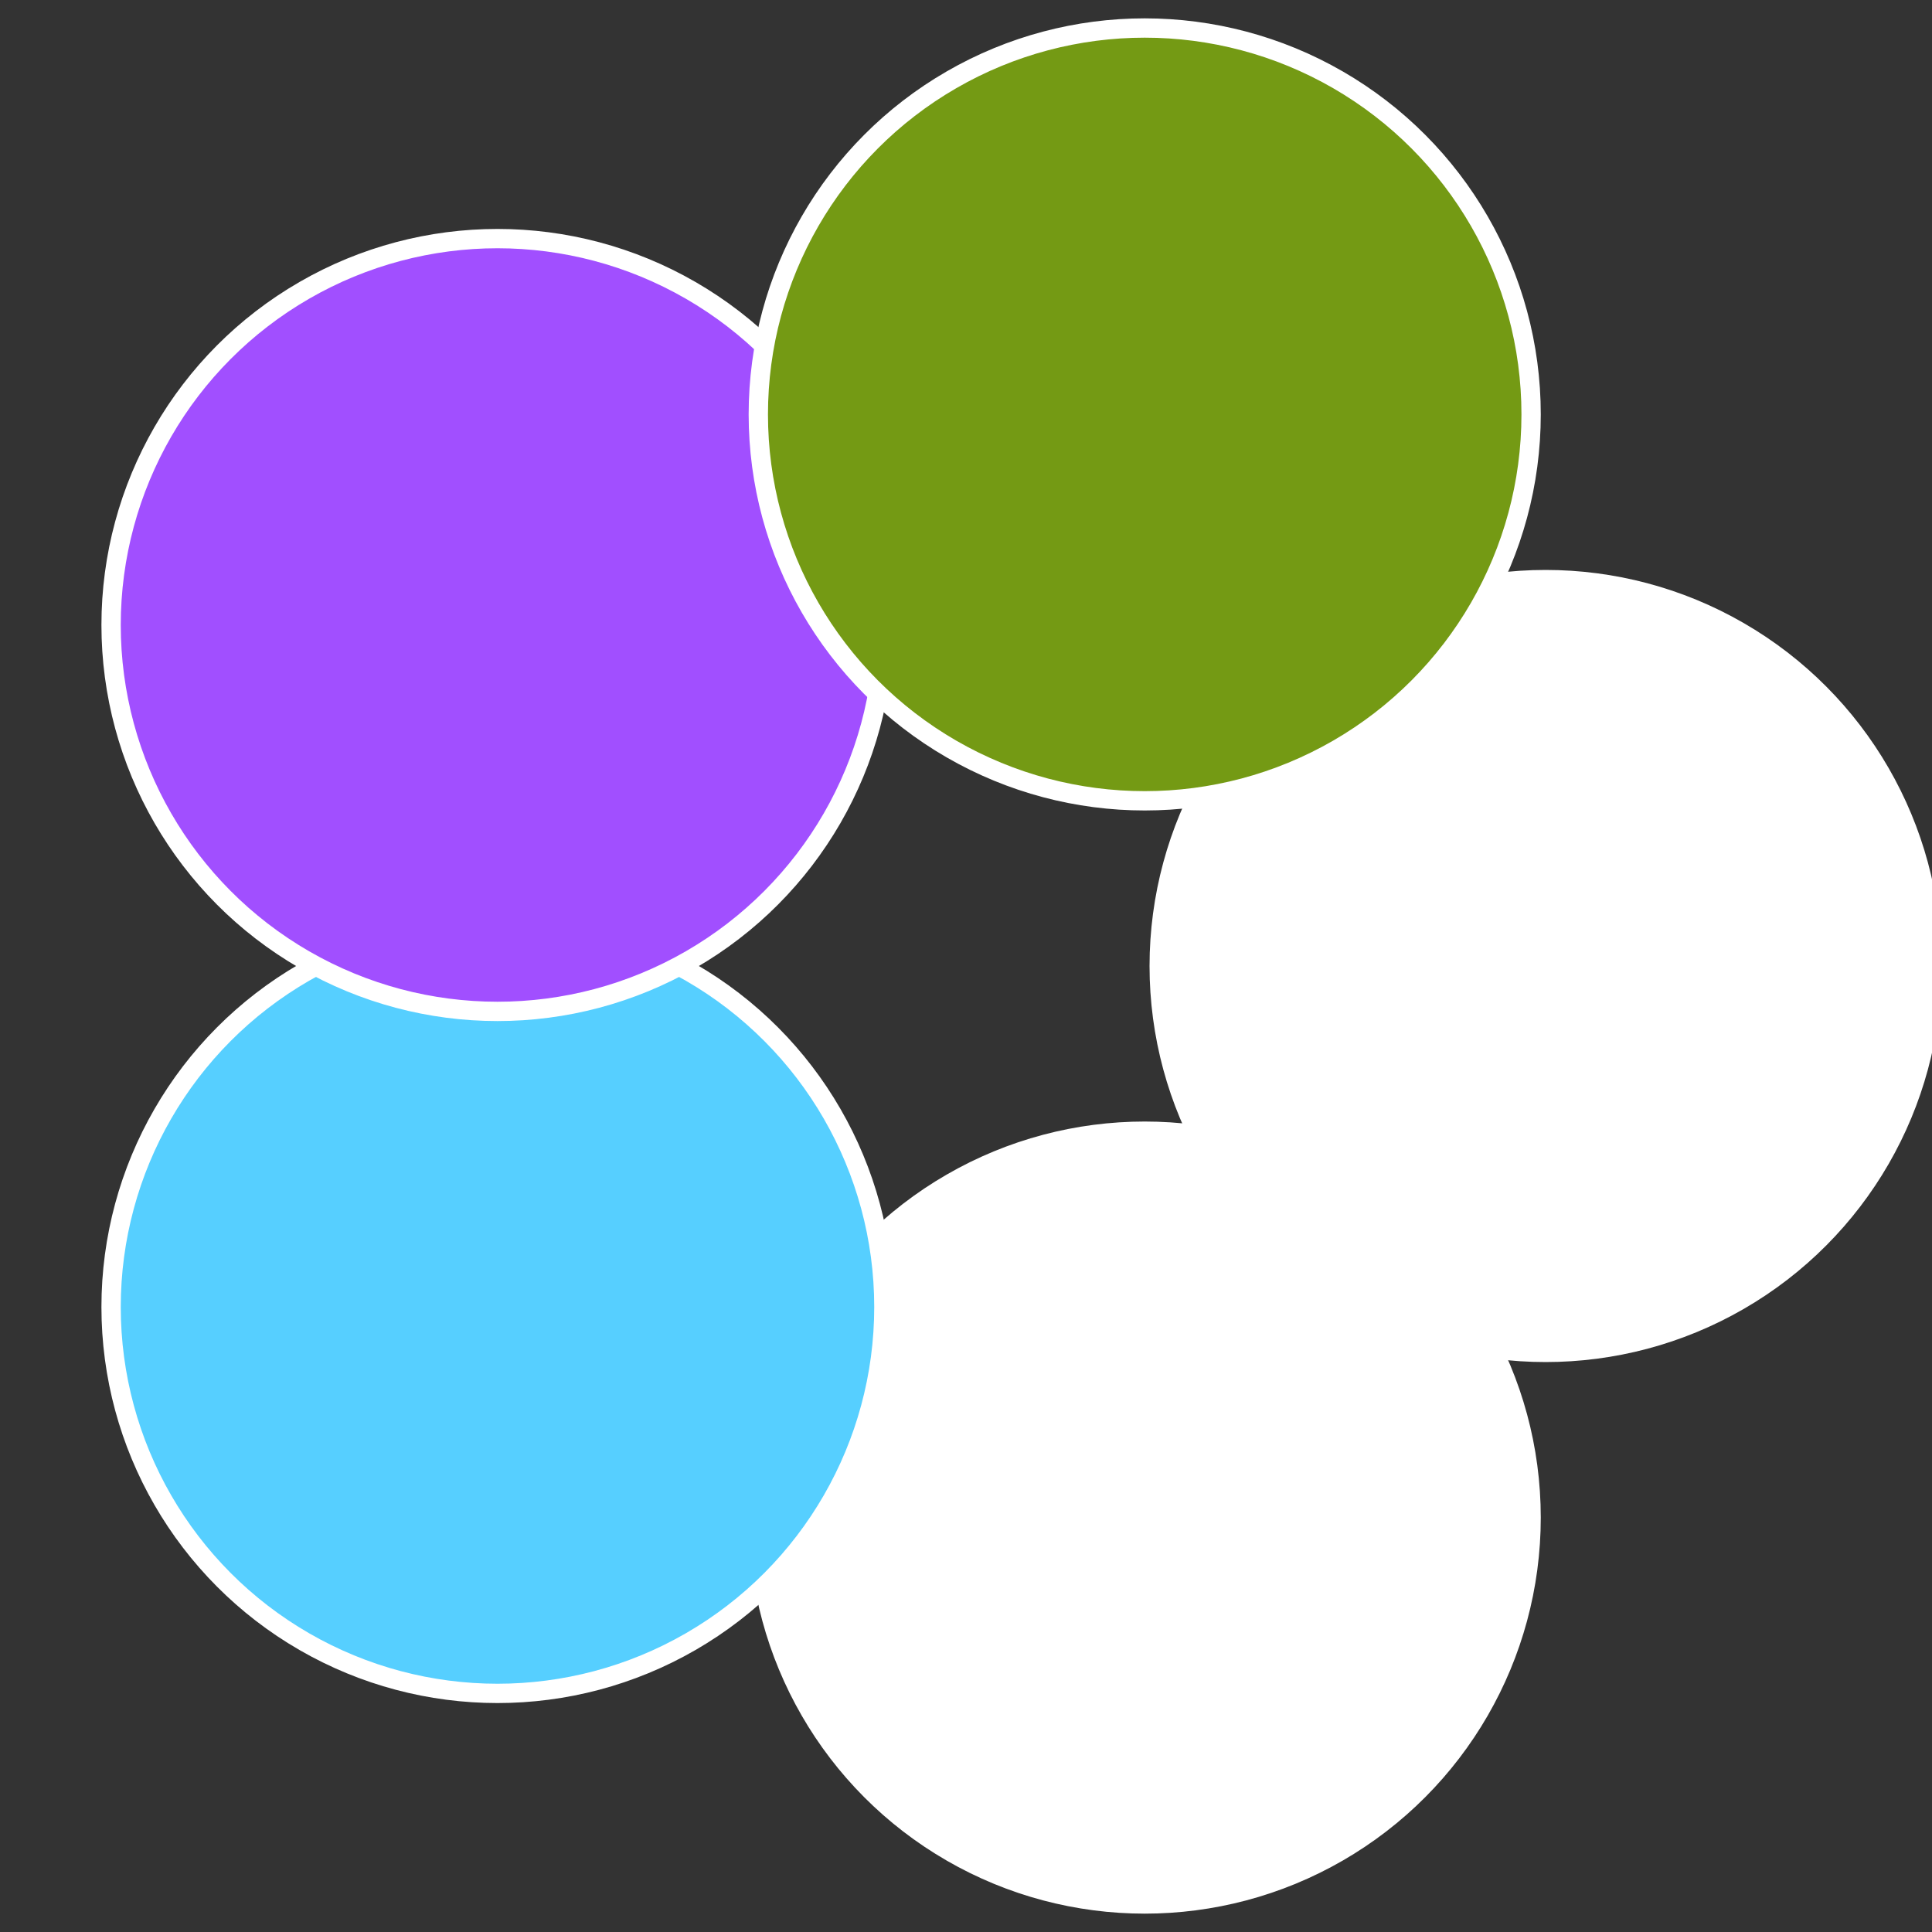 <?xml version="1.0" standalone="no"?>
<svg width="500" height="500" viewBox="-1 -1 2 2" xmlns="http://www.w3.org/2000/svg">
 
                <rect x="-1" y="-1" width="2" height="2" fill="#333333" stroke="none"/>
 
                <circle cx="0.6" cy="0" r="0.4" fill="#fffffffffffff775a14fffffffffffffdfa" stroke="#fff" stroke-width="1%" />
             
                <circle cx="0.185" cy="0.571" r="0.4" fill="#fffffffffffff775ffffffffffffffd6a14" stroke="#fff" stroke-width="1%" />
             
                <circle cx="-0.485" cy="0.353" r="0.4" fill="#56cfffffffffffff775a14" stroke="#fff" stroke-width="1%" />
             
                <circle cx="-0.485" cy="-0.353" r="0.4" fill="#a14fffffffffffff775fffffffffffff863" stroke="#fff" stroke-width="1%" />
             
                <circle cx="0.185" cy="-0.571" r="0.4" fill="#749a14fffffffffffff775" stroke="#fff" stroke-width="1%" />
            </svg>
